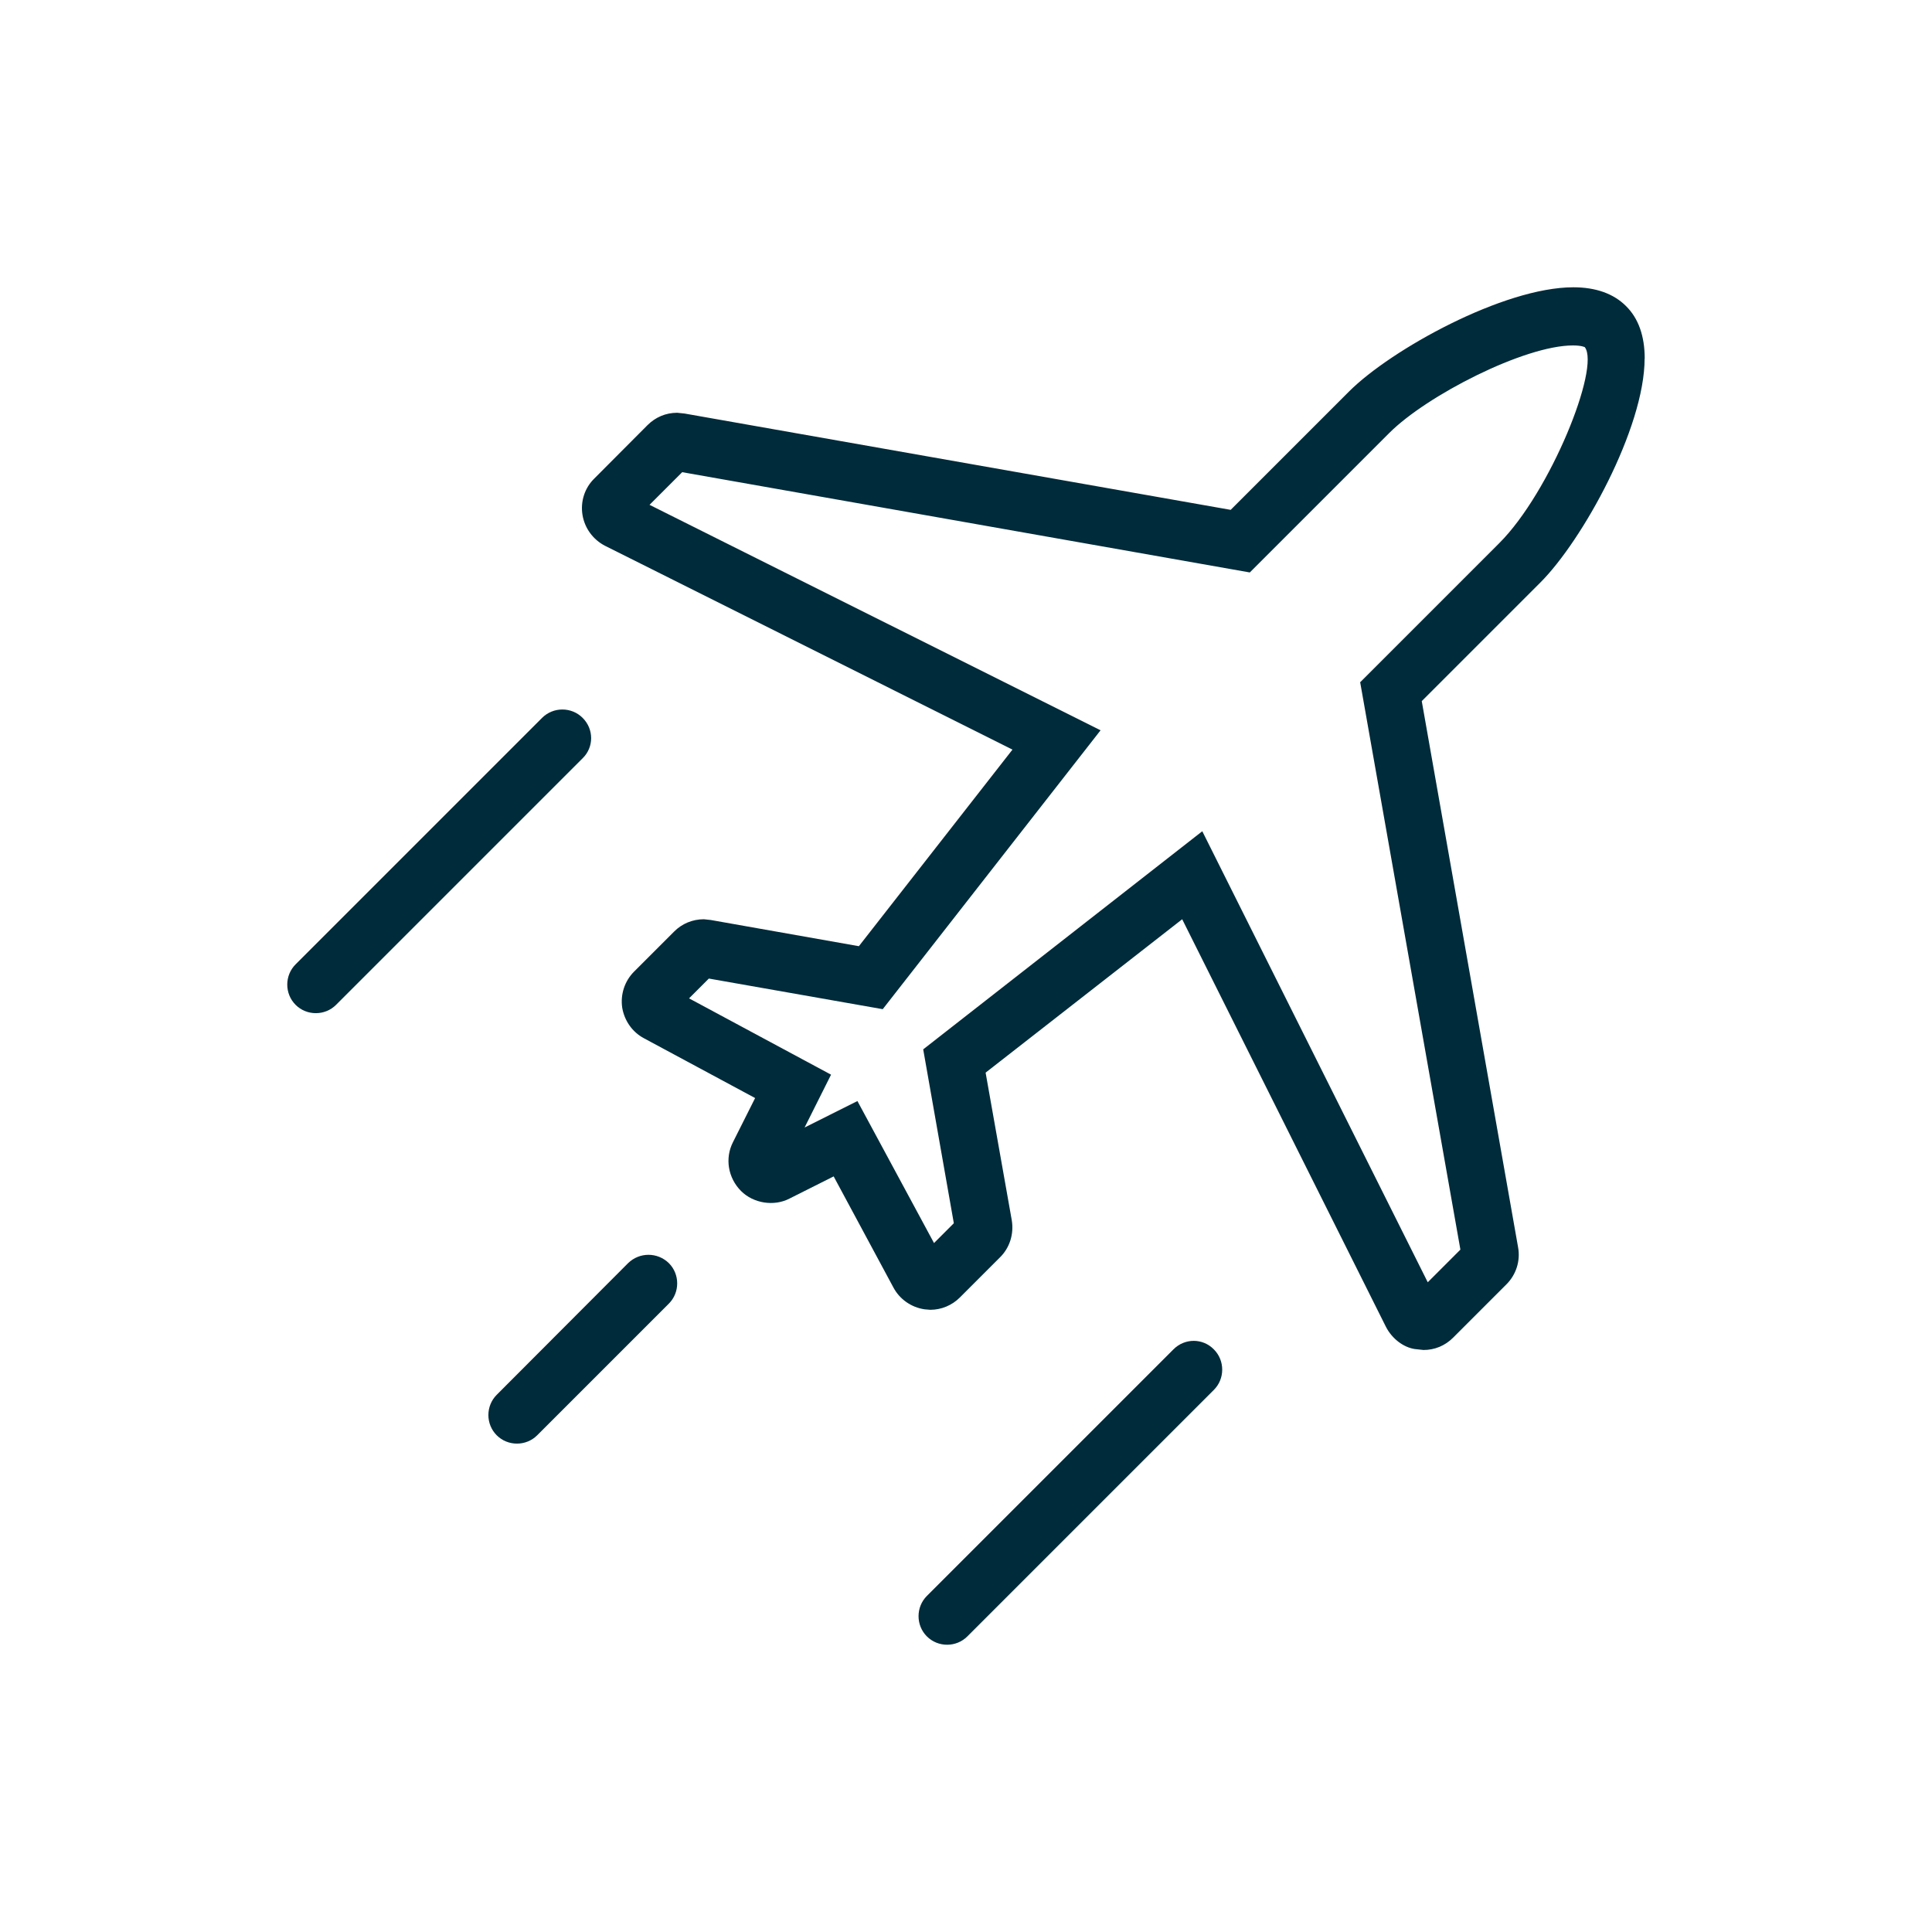 <?xml version="1.0" encoding="UTF-8"?><svg id="Layer_1" xmlns="http://www.w3.org/2000/svg" viewBox="0 0 200 200"><defs><style>.cls-1{fill:#002b3a;}</style></defs><path class="cls-1" d="m170.26,37.13c0-2.33-.64-4.17-1.94-5.45-1.28-1.28-3.12-1.94-5.45-1.94-7.21,0-18.87,6.44-23.22,10.79l-12.25,12.25-56.53-9.97-.77-.08c-1.18,0-2.25.46-3.07,1.28l-5.5,5.52c-1,.97-1.46,2.38-1.23,3.78.23,1.38,1.1,2.56,2.35,3.2l42.16,21.09-15.9,20.35-15.32-2.71-.72-.08c-1.18,0-2.28.46-3.09,1.28l-4.14,4.14c-.97.97-1.43,2.35-1.23,3.73.23,1.36,1.05,2.53,2.25,3.17l11.51,6.19-2.3,4.58c-.84,1.66-.51,3.68.84,5.04,1.3,1.3,3.43,1.61,5.01.79l4.58-2.3,6.19,11.51c.64,1.2,1.84,2.05,3.22,2.25l.59.05c1.15,0,2.25-.46,3.07-1.28l4.14-4.14c1.02-1,1.46-2.43,1.23-3.84l-2.71-15.29,20.35-15.88,21.09,42.19c.64,1.25,1.82,2.12,2.97,2.3l.92.1c1.15,0,2.22-.43,3.07-1.28l5.52-5.52c1-1,1.46-2.43,1.2-3.84l-9.97-56.53,12.25-12.25c4.37-4.35,10.82-16.01,10.82-23.22Zm-29.46,33.47l10.38,58.76-3.38,3.38-23.34-46.69-28.89,22.58,3.17,18-2.05,2.05-7.93-14.7-5.47,2.74,2.74-5.47-14.7-7.9,2.05-2.05,18,3.17,22.55-28.87-46.69-23.34,3.38-3.38,58.76,10.38,14.45-14.45c3.86-3.86,13.96-9.05,19-9.05.92,0,1.23.18,1.23.18,1.61,2.12-3.58,15.01-8.85,20.28l-14.4,14.4Z"/><path class="cls-1" d="m65.02,130.76l-13.6,13.63c-1.15,1.15-1.15,3.04,0,4.19s3.04,1.15,4.19,0l13.63-13.63c1.15-1.15,1.15-3.04,0-4.19-1.18-1.15-3.04-1.15-4.22,0Z"/><path class="cls-1" d="m60.31,74.31c-1.15-1.15-3.04-1.15-4.19,0l-25.52,25.52c-1.15,1.15-1.15,3.04,0,4.19,1.15,1.15,3.04,1.15,4.19,0l25.52-25.52c1.18-1.15,1.18-3.02,0-4.19Z"/><path class="cls-1" d="m121.47,139.69l-25.52,25.52c-1.15,1.15-1.15,3.04,0,4.19,1.15,1.15,3.04,1.15,4.19,0l25.52-25.52c1.15-1.15,1.15-3.04,0-4.19-1.15-1.18-3.02-1.18-4.19,0Z"/></svg>
